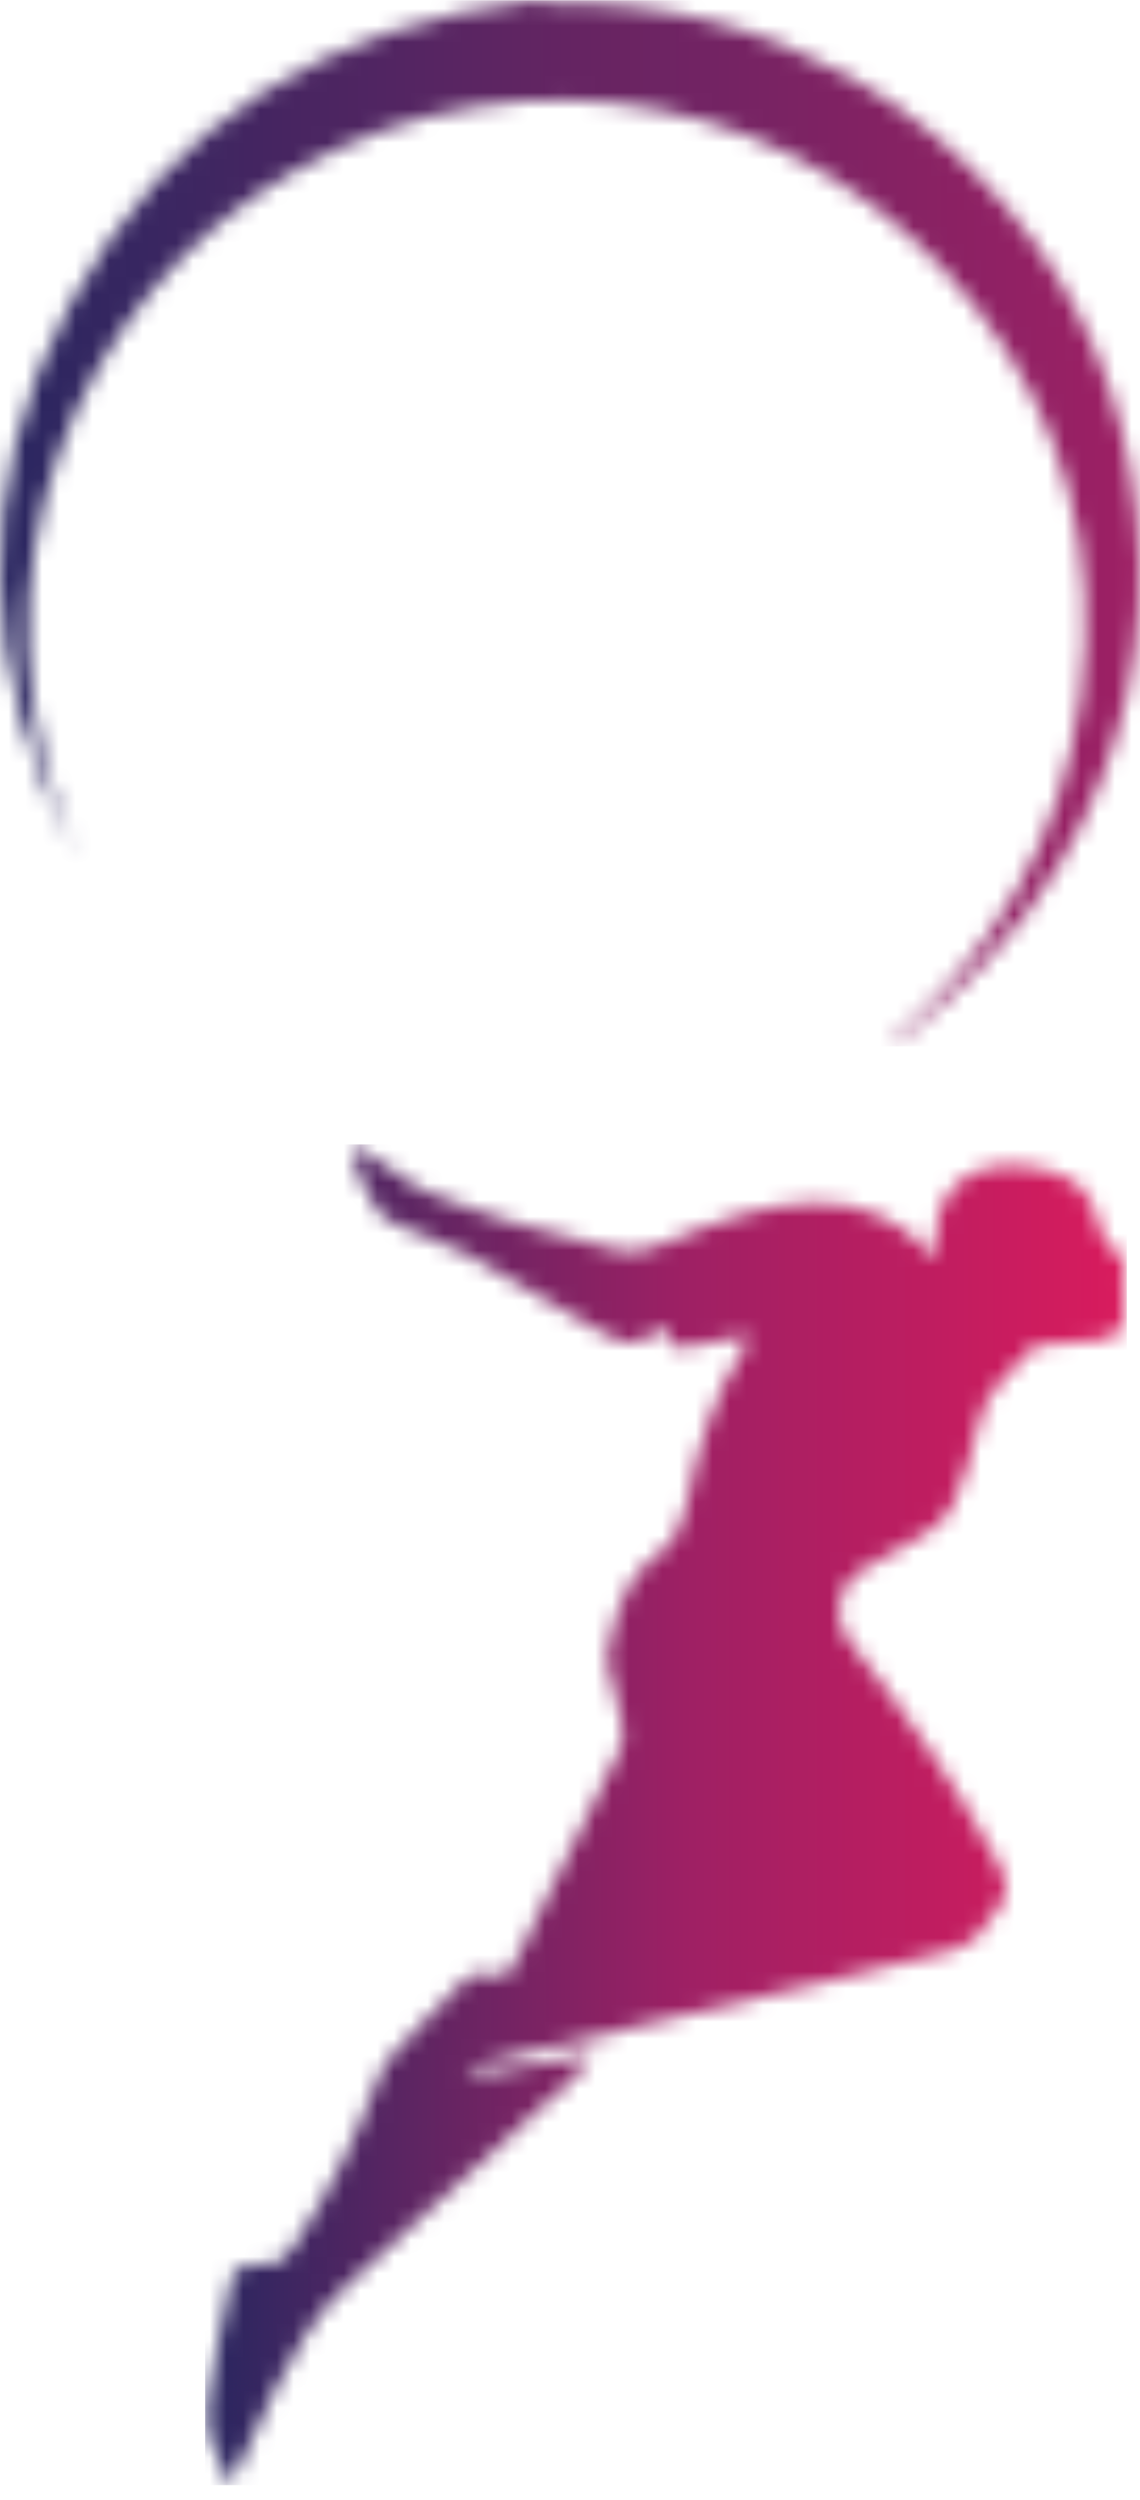 <svg width="68" height="149" viewBox="0 0 68 149" fill="none" xmlns="http://www.w3.org/2000/svg">
<mask id="mask0_4151_2219" style="mask-type:luminance" maskUnits="userSpaceOnUse" x="12" y="68" width="56" height="81">
<path d="M22.345 71.856C22.524 72.321 23.096 72.714 23.561 72.929C24.992 73.608 26.53 74.038 27.925 74.789C30.608 76.255 33.183 77.865 35.83 79.367C37.547 80.369 38.513 80.262 39.229 79.01C39.372 79.081 39.658 79.153 39.658 79.26C39.801 80.727 40.838 80.297 41.625 80.154C42.591 80.011 43.557 79.797 44.594 79.582C44.558 79.868 44.558 80.047 44.487 80.154C42.627 83.016 41.625 86.2 40.981 89.562C40.767 90.707 40.302 91.887 39.229 92.638C37.547 93.819 36.904 95.571 36.474 97.467C36.367 98.004 36.152 98.576 36.224 99.077C36.403 100.15 36.796 101.223 37.011 102.296C37.118 102.868 37.297 103.62 37.047 104.12C34.9 108.592 32.683 113.027 30.465 117.463C30.358 117.642 29.928 117.785 29.678 117.749C28.855 117.534 28.14 117.534 27.532 118.178C26.709 119.001 25.851 119.824 25.099 120.682C24.205 121.684 23.06 122.614 22.595 123.794C21.236 127.407 19.627 130.805 17.445 133.989C16.944 134.74 16.443 135.062 15.584 134.954C14.797 134.883 13.975 135.098 13.796 135.884C13.259 138.317 12.723 140.785 12.401 143.253C12.186 144.899 12.83 146.437 13.724 148.118C14.69 146.007 15.513 144.112 16.479 142.252C17.623 140.034 18.804 137.888 20.735 136.171C25.314 132.093 29.785 127.908 34.292 123.758C34.614 123.436 34.9 123.079 35.222 122.757C35.187 122.685 35.115 122.614 35.079 122.506C32.718 122.9 30.322 123.329 27.782 123.758C28.283 123.401 28.605 123.043 28.962 122.936C31.753 122.22 34.543 121.576 37.333 120.932C41.446 119.967 45.596 119.001 49.709 117.999C52.07 117.427 54.431 116.855 56.792 116.247C57.364 116.103 57.901 115.746 58.33 115.352C58.759 114.959 58.974 114.351 59.367 113.957C60.333 112.991 60.083 112.061 59.51 110.988C56.971 106.231 53.859 101.831 50.496 97.575C49.638 96.466 50.031 94.355 51.247 93.675C52.499 92.96 53.823 92.281 55.039 91.493C55.719 91.064 56.506 90.492 56.792 89.812C57.471 88.238 58.044 86.557 58.366 84.876C58.759 82.73 60.512 81.692 61.728 80.226C61.835 80.083 62.122 80.083 62.408 80.119C62.551 80.119 62.658 80.119 62.766 80.119C63.767 80.011 64.804 80.011 65.806 79.832C66.808 79.653 67.129 78.974 67.022 77.937C66.915 77.042 67.022 76.148 67.022 75.254C67.022 75.111 67.022 74.896 66.915 74.86C65.591 74.216 65.627 72.821 65.126 71.713C64.447 70.282 63.123 69.853 61.621 69.566C57.758 68.887 55.325 71.104 55.898 74.896C55.826 74.896 55.755 74.896 55.683 74.86C55.576 74.753 55.468 74.646 55.361 74.538C53.537 72.571 51.176 71.641 48.565 71.677C45.453 71.748 42.591 72.857 39.765 74.038C38.728 74.467 37.762 74.789 36.582 74.431C34.614 73.823 32.575 73.465 30.608 72.857C28.784 72.321 27.031 71.641 25.242 70.926C24.563 70.639 24.026 70.103 23.382 69.709C22.774 69.316 22.166 68.922 21.558 68.529L21.129 68.207C20.843 69.674 21.88 70.675 22.345 71.856Z" fill="white"/>
</mask>
<g mask="url(#mask0_4151_2219)">
<path d="M67.216 68.207H12.237V148.118H67.216V68.207Z" fill="url(#paint0_linear_4151_2219)"/>
</g>
<mask id="mask1_4151_2219" style="mask-type:luminance" maskUnits="userSpaceOnUse" x="0" y="0" width="68" height="63">
<path d="M4.168 18.136C-1.77 29.153 -1.126 40.206 4.597 51.116C-2.772 34.375 4.633 17.563 17.546 10.194C31.353 2.325 48.344 5.652 58.217 18.314C63.511 25.111 65.549 32.909 64.476 41.458C63.403 49.971 59.29 56.803 52.887 62.383C53.28 62.205 53.674 62.026 53.96 61.775C57.537 58.878 60.756 55.623 63.153 51.617C67.016 45.142 68.59 38.167 67.803 30.691C67.088 23.823 64.584 17.635 60.041 12.341C57.394 9.229 54.318 6.618 50.776 4.614C45.339 1.574 39.473 0.072 33.249 0.215C32.998 0.215 32.498 0.179 32.462 0.072L31.925 0C19.62 1.502 10.07 7.154 4.168 18.136Z" fill="white"/>
</mask>
<g mask="url(#mask1_4151_2219)">
<path d="M68.53 0.019H-2.76V62.366H68.53V0.019Z" fill="url(#paint1_linear_4151_2219)"/>
</g>
<defs>
<linearGradient id="paint0_linear_4151_2219" x1="12.391" y1="108.215" x2="67.108" y2="108.215" gradientUnits="userSpaceOnUse">
<stop stop-color="#292660"/>
<stop offset="0.218" stop-color="#5C2562"/>
<stop offset="0.52" stop-color="#9E2064"/>
<stop offset="1" stop-color="#D91B5D"/>
</linearGradient>
<linearGradient id="paint1_linear_4151_2219" x1="0.036" y1="31.145" x2="67.99" y2="31.145" gradientUnits="userSpaceOnUse">
<stop stop-color="#292660"/>
<stop offset="0.418" stop-color="#5B2562"/>
<stop offset="1" stop-color="#9E2064"/>
</linearGradient>
</defs>
</svg>
